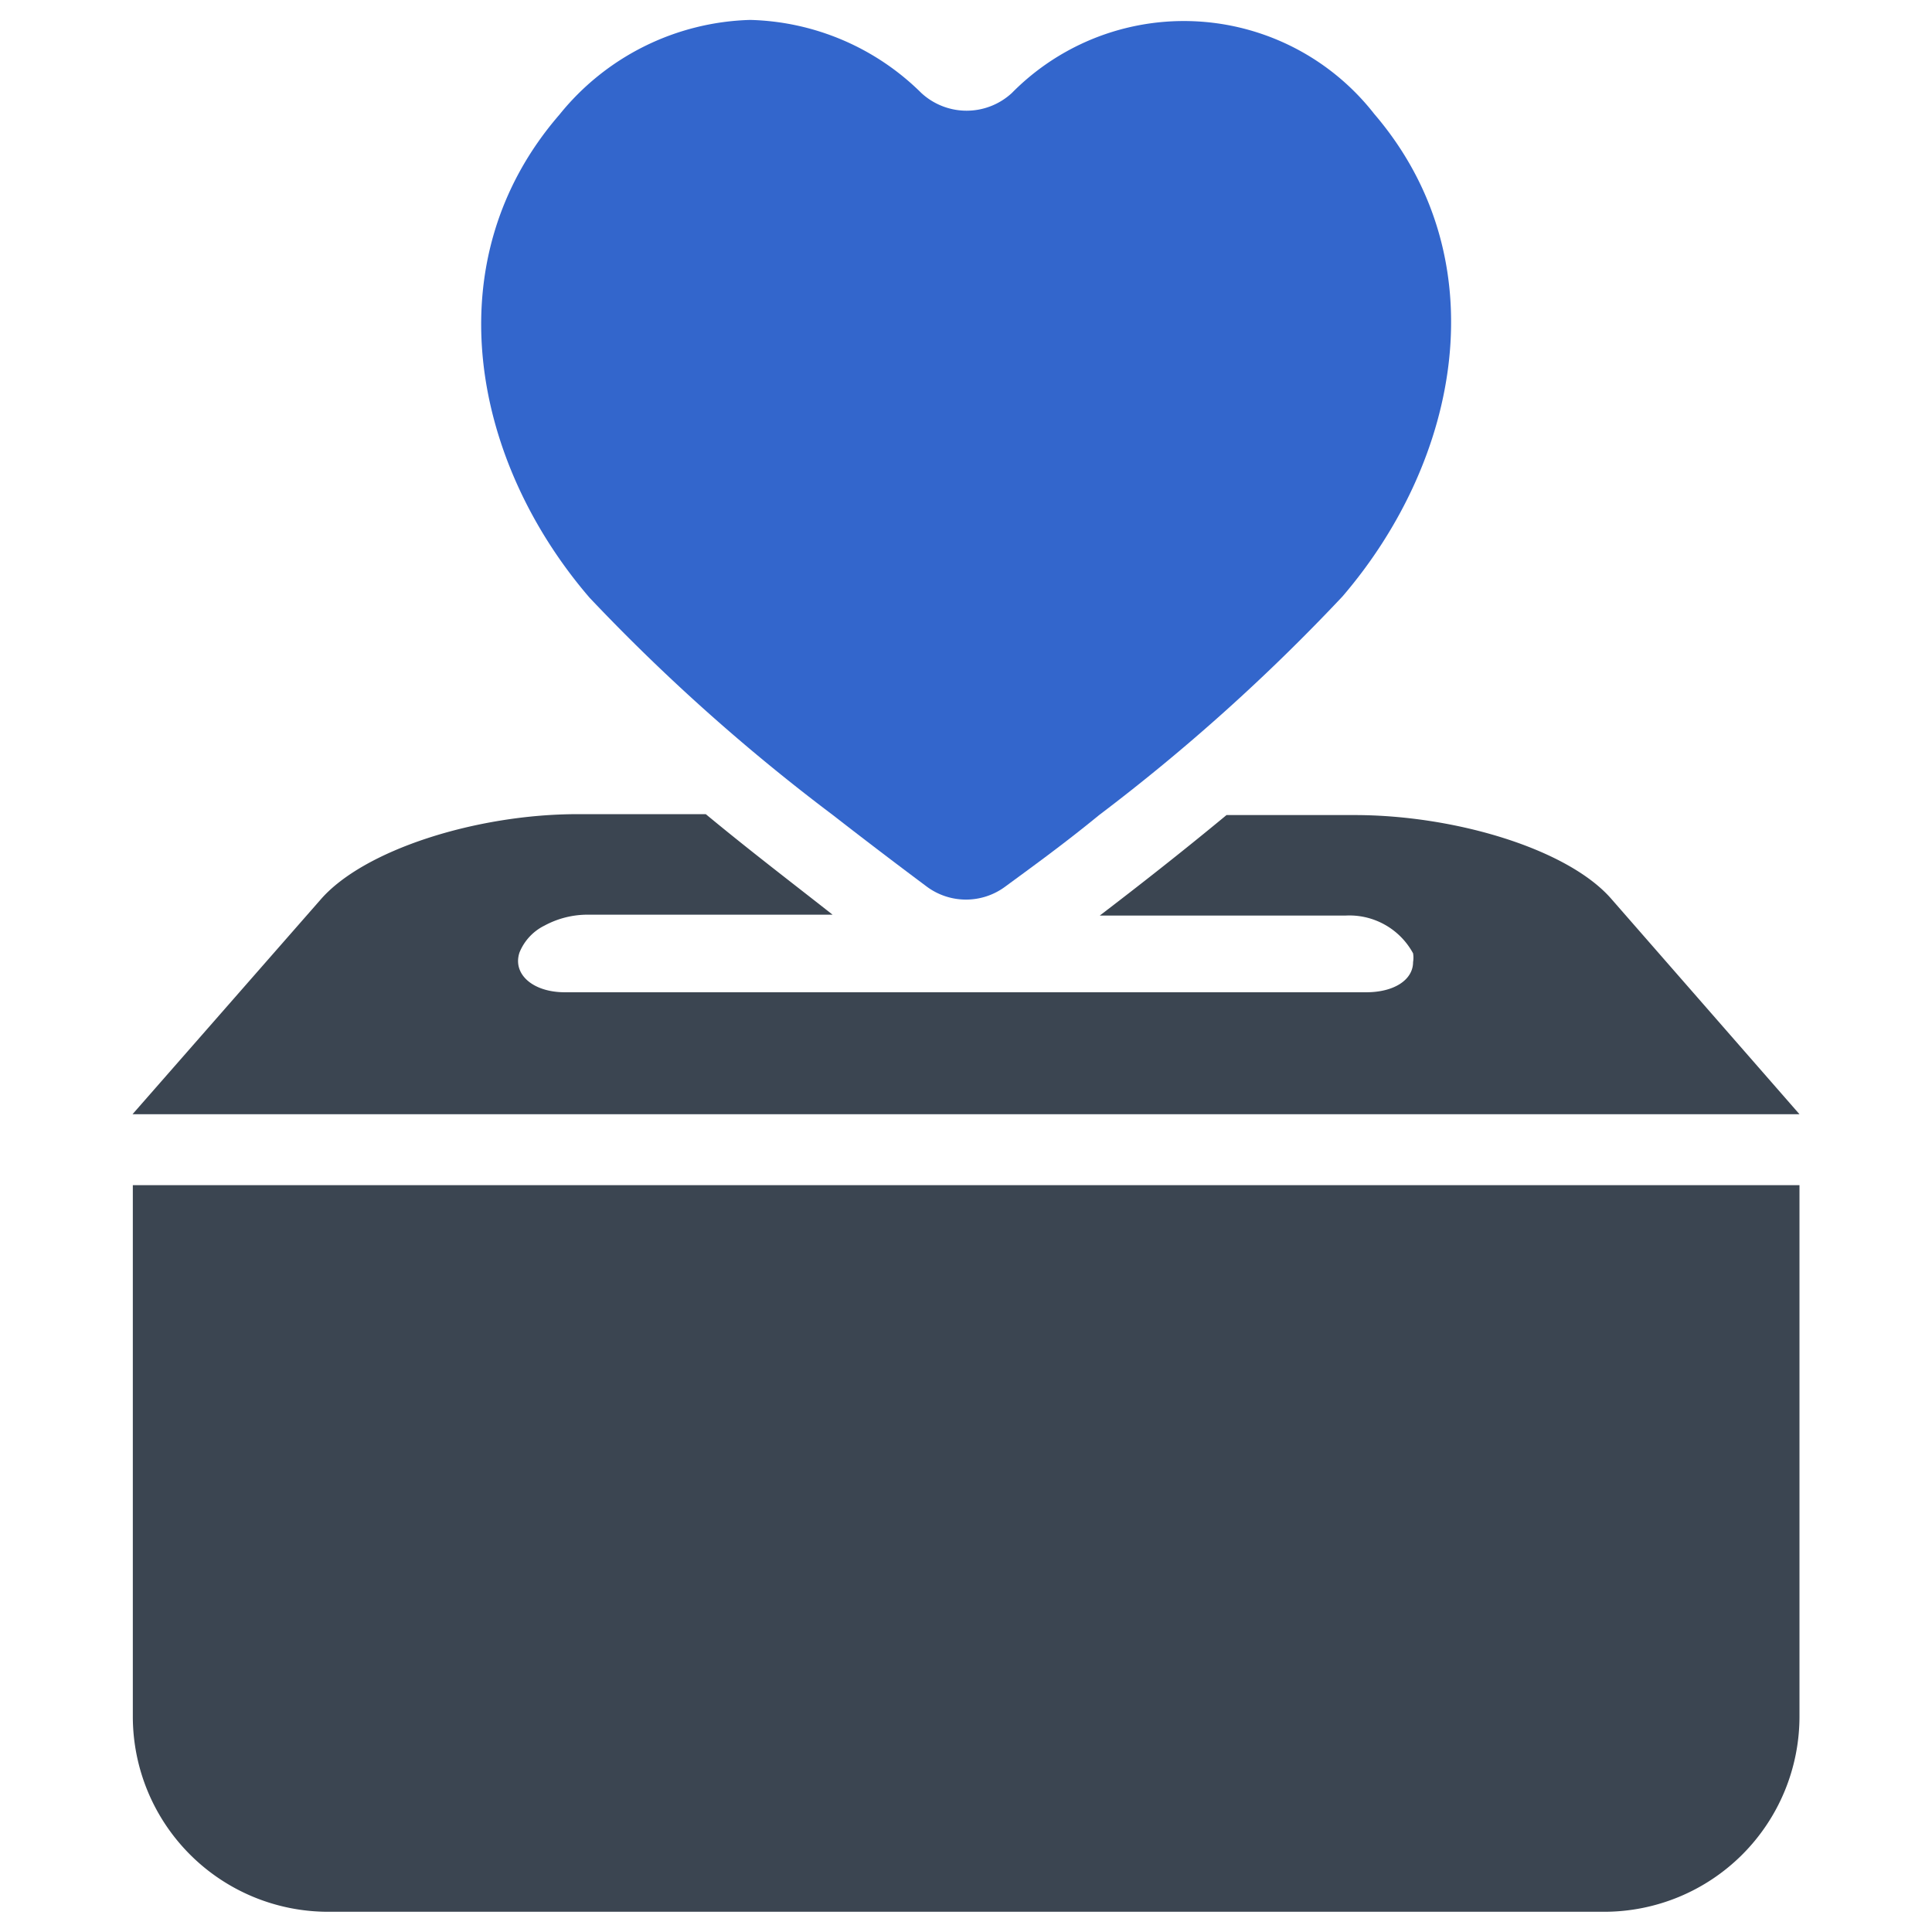 <?xml version="1.0" ?><svg data-name="Layer 1" id="Layer_1" viewBox="0 0 64 64" xmlns="http://www.w3.org/2000/svg"><defs><style>.cls-1{fill:#3b4551;}.cls-2{fill:#36c;}</style></defs><title/><path class="cls-1" d="M4.39,39.26H59.61a0,0,0,0,1,0,0v17.6a6.47,6.47,0,0,1-6.47,6.47H10.87a6.47,6.47,0,0,1-6.47-6.47V39.26a0,0,0,0,1,0,0Z"/><path class="cls-1" d="M53.38,29.78C51.95,28.13,48.21,27,44.87,27H40.63c-1.46,1.21-2.93,2.36-4.2,3.33h8.13a2.4,2.4,0,0,1,2.25,1.25.9.9,0,0,1,0,.29c0,.59-.63,1-1.55,1H18.71c-1.07,0-1.74-.61-1.5-1.32a1.71,1.71,0,0,1,.83-.89,3,3,0,0,1,1.41-.36h8.13c-1.27-1-2.74-2.12-4.2-3.33H19.13c-3.34,0-7.08,1.18-8.51,2.83L4.39,36.91H59.61Z"/><path class="cls-2" d="M44.47,19.76A64.42,64.42,0,0,1,36.41,27c-1.22,1-2.31,1.78-3.11,2.37a2.18,2.18,0,0,1-2.6,0c-.79-.59-1.89-1.42-3.11-2.37a64.42,64.42,0,0,1-8.06-7.2c-3.89-4.52-5.19-11.16-1-16A8.41,8.41,0,0,1,24.85.66a8.35,8.35,0,0,1,5.67,2.42,2.21,2.21,0,0,0,3,0,8,8,0,0,1,12,.69C49.66,8.6,48.36,15.23,44.47,19.76Z"/></svg>
